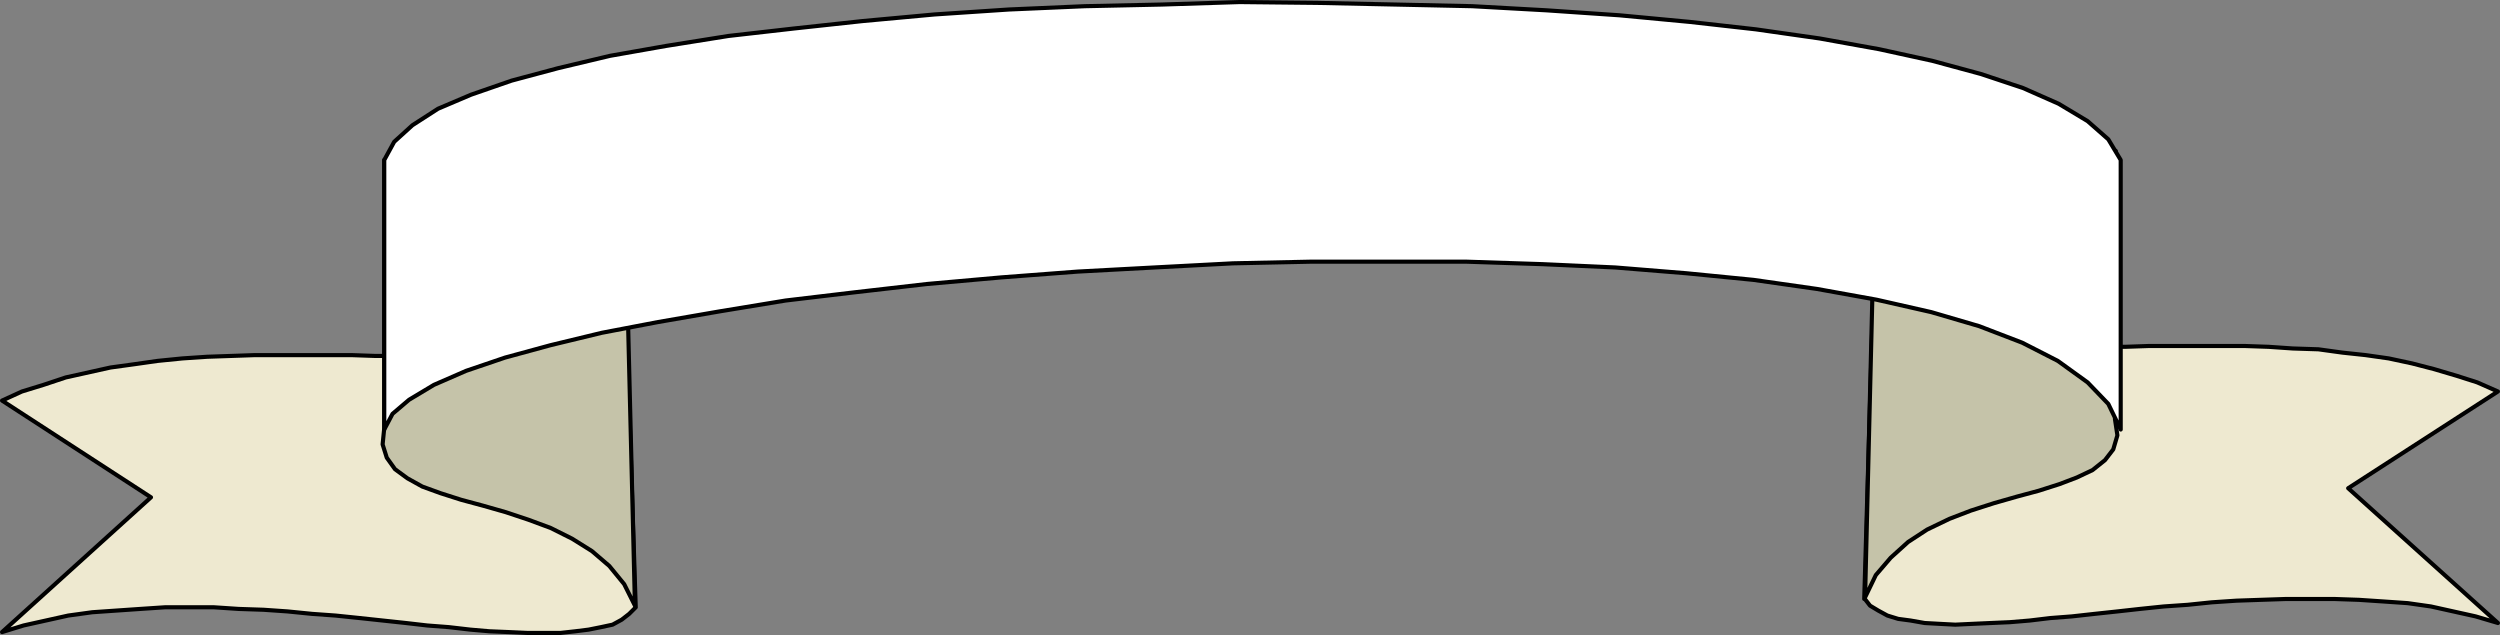 <?xml version="1.0" encoding="UTF-8" standalone="no"?>
<svg
   version="1.0"
   width="129.21mm"
   height="32.819mm"
   id="svg10"
   sodipodi:docname="Shape 173.wmf"
   xmlns:inkscape="http://www.inkscape.org/namespaces/inkscape"
   xmlns:sodipodi="http://sodipodi.sourceforge.net/DTD/sodipodi-0.dtd"
   xmlns="http://www.w3.org/2000/svg"
   xmlns:svg="http://www.w3.org/2000/svg">
  <rect width="100%" height="100%" fill="#808080" stroke="none"/>
  <sodipodi:namedview
     id="namedview10"
     pagecolor="#ffffff"
     bordercolor="#000000"
     borderopacity="0.25"
     inkscape:showpageshadow="2"
     inkscape:pageopacity="0.0"
     inkscape:pagecheckerboard="0"
     inkscape:deskcolor="#d1d1d1"
     inkscape:document-units="mm" />
  <defs
     id="defs1">
    <pattern
       id="WMFhbasepattern"
       patternUnits="userSpaceOnUse"
       width="6"
       height="6"
       x="0"
       y="0" />
  </defs>
  <path
     style="fill:#eee9d0;fill-opacity:1;fill-rule:evenodd;stroke:none"
     d="m 124.189,118.629 -1.293,1.292 -1.454,1.131 -1.778,0.969 -2.262,0.485 -2.424,0.485 -2.586,0.323 -2.909,0.323 h -3.232 -3.232 l -3.555,-0.162 -3.878,-0.162 -3.717,-0.323 -4.202,-0.485 -4.202,-0.323 -4.202,-0.485 -4.525,-0.485 -4.525,-0.485 -4.686,-0.485 -4.525,-0.323 -4.848,-0.485 -4.686,-0.323 -4.848,-0.162 -4.848,-0.323 h -4.686 -4.848 l -4.848,0.323 -4.686,0.323 -4.686,0.323 -4.686,0.646 -4.363,0.969 -4.363,0.969 -4.202,1.292 L 29.492,97.148 0.404,78.252 4.282,76.475 l 4.202,-1.292 4.363,-1.454 4.363,-0.969 4.363,-0.969 4.686,-0.646 4.525,-0.646 4.848,-0.485 4.848,-0.323 4.686,-0.162 4.686,-0.162 h 4.848 4.686 4.686 4.525 l 4.686,0.162 h 4.363 4.363 4.202 4.04 l 3.878,-0.162 3.878,-0.323 3.394,-0.162 3.555,-0.646 2.909,-0.485 3.07,-0.646 2.586,-0.969 2.262,-1.131 2.101,-1.292 1.778,-1.454 1.454,-1.777 1.131,-1.938 z"
     id="path1" />
  <path
     style="fill:none;stroke:#000000;stroke-width:0.808px;stroke-linecap:round;stroke-linejoin:round;stroke-miterlimit:4;stroke-dasharray:none;stroke-opacity:1"
     d="m 124.189,118.629 -1.293,1.292 -1.454,1.131 -1.778,0.969 -2.262,0.485 -2.424,0.485 -2.586,0.323 -2.909,0.323 h -3.232 -3.232 l -3.555,-0.162 -3.878,-0.162 -3.717,-0.323 -4.202,-0.485 -4.202,-0.323 -4.202,-0.485 -4.525,-0.485 -4.525,-0.485 -4.686,-0.485 -4.525,-0.323 -4.848,-0.485 -4.686,-0.323 -4.848,-0.162 -4.848,-0.323 h -4.686 -4.848 l -4.848,0.323 -4.686,0.323 -4.686,0.323 -4.686,0.646 -4.363,0.969 -4.363,0.969 -4.202,1.292 L 29.492,97.148 0.404,78.252 4.282,76.475 l 4.202,-1.292 4.363,-1.454 4.363,-0.969 4.363,-0.969 4.686,-0.646 4.525,-0.646 4.848,-0.485 4.848,-0.323 4.686,-0.162 4.686,-0.162 h 4.848 4.686 4.686 4.525 l 4.686,0.162 h 4.363 4.363 4.202 4.04 l 3.878,-0.162 3.878,-0.323 3.394,-0.162 3.555,-0.646 2.909,-0.485 3.07,-0.646 2.586,-0.969 2.262,-1.131 2.101,-1.292 1.778,-1.454 1.454,-1.777 1.131,-1.938 1.939,60.082 v 0"
     id="path2" />
  <path
     style="fill:#eee9d0;fill-opacity:1;fill-rule:evenodd;stroke:none"
     d="m 364.165,116.853 1.131,1.454 1.616,0.969 1.778,0.969 2.101,0.646 2.424,0.323 2.747,0.485 2.909,0.162 3.07,0.162 3.394,-0.162 3.555,-0.162 3.717,-0.162 3.878,-0.323 4.04,-0.485 4.202,-0.323 4.363,-0.485 4.525,-0.485 4.363,-0.485 4.686,-0.485 4.686,-0.323 4.686,-0.485 4.848,-0.323 4.686,-0.162 4.848,-0.162 h 4.848 4.848 l 4.686,0.162 4.848,0.323 4.686,0.323 4.525,0.646 4.363,0.969 4.363,0.969 4.363,1.292 -29.25,-26.326 29.25,-18.897 -4.04,-1.777 -4.04,-1.292 -4.363,-1.292 -4.363,-1.131 -4.525,-0.969 -4.525,-0.646 -4.525,-0.485 -4.686,-0.646 -5.01,-0.162 -4.686,-0.323 -4.686,-0.162 h -4.848 -4.686 -4.686 -4.525 l -4.686,0.162 h -4.363 -4.363 -4.202 -4.202 l -3.717,-0.162 -3.878,-0.323 -3.555,-0.162 -3.394,-0.485 -3.07,-0.646 -2.909,-0.646 -2.586,-0.969 -2.424,-0.969 -2.101,-1.454 -1.778,-1.454 -1.454,-1.777 -1.131,-1.938 -1.778,60.243 v 0 z"
     id="path3" />
  <path
     style="fill:none;stroke:#000000;stroke-width:0.808px;stroke-linecap:round;stroke-linejoin:round;stroke-miterlimit:4;stroke-dasharray:none;stroke-opacity:1"
     d="m 364.165,116.853 1.131,1.454 1.616,0.969 1.778,0.969 2.101,0.646 2.424,0.323 2.747,0.485 2.909,0.162 3.07,0.162 3.394,-0.162 3.555,-0.162 3.717,-0.162 3.878,-0.323 4.04,-0.485 4.202,-0.323 4.363,-0.485 4.525,-0.485 4.363,-0.485 4.686,-0.485 4.686,-0.323 4.686,-0.485 4.848,-0.323 4.686,-0.162 4.848,-0.162 h 4.848 4.848 l 4.686,0.162 4.848,0.323 4.686,0.323 4.525,0.646 4.363,0.969 4.363,0.969 4.363,1.292 -29.25,-26.326 29.25,-18.897 -4.04,-1.777 -4.04,-1.292 -4.363,-1.292 -4.363,-1.131 -4.525,-0.969 -4.525,-0.646 -4.525,-0.485 -4.686,-0.646 -5.01,-0.162 -4.686,-0.323 -4.686,-0.162 h -4.848 -4.686 -4.686 -4.525 l -4.686,0.162 h -4.363 -4.363 -4.202 -4.202 l -3.717,-0.162 -3.878,-0.323 -3.555,-0.162 -3.394,-0.485 -3.07,-0.646 -2.909,-0.646 -2.586,-0.969 -2.424,-0.969 -2.101,-1.454 -1.778,-1.454 -1.454,-1.777 -1.131,-1.938 -1.778,60.243 v 0"
     id="path4" />
  <path
     style="fill:#c5c3a9;fill-opacity:1;fill-rule:evenodd;stroke:none"
     d="m 75.063,83.582 -0.323,3.23 0.808,2.584 1.616,2.261 2.424,1.777 2.909,1.615 3.555,1.292 4.04,1.292 4.202,1.131 4.525,1.292 4.363,1.454 4.363,1.615 4.202,2.1 3.878,2.423 3.394,2.907 2.909,3.553 2.101,4.199 -1.454,-59.759 -0.485,-3.069 -1.454,-2.261 -2.262,-1.615 -2.909,-1.292 -3.232,-0.969 -3.717,-0.485 -3.878,-0.646 -4.202,-0.646 -4.202,-0.646 -4.04,-0.646 -3.878,-1.131 -3.878,-1.454 -3.07,-2.1 -2.747,-2.746 -2.262,-3.392 -1.293,-4.199 z"
     id="path5" />
  <path
     style="fill:none;stroke:#000000;stroke-width:0.808px;stroke-linecap:round;stroke-linejoin:round;stroke-miterlimit:4;stroke-dasharray:none;stroke-opacity:1"
     d="m 75.063,83.582 -0.323,3.23 0.808,2.584 1.616,2.261 2.424,1.777 2.909,1.615 3.555,1.292 4.04,1.292 4.202,1.131 4.525,1.292 4.363,1.454 4.363,1.615 4.202,2.1 3.878,2.423 3.394,2.907 2.909,3.553 2.101,4.199 -1.454,-59.759 -0.485,-3.069 -1.454,-2.261 -2.262,-1.615 -2.909,-1.292 -3.232,-0.969 -3.717,-0.485 -3.878,-0.646 -4.202,-0.646 -4.202,-0.646 -4.04,-0.646 -3.878,-1.131 -3.878,-1.454 -3.07,-2.1 -2.747,-2.746 -2.262,-3.392 -1.293,-4.199 v 52.329 0"
     id="path6" />
  <path
     style="fill:#c5c3a9;fill-opacity:1;fill-rule:evenodd;stroke:none"
     d="m 413.13,81.805 0.485,3.23 -0.808,2.746 -1.616,2.1 -2.424,1.938 -3.07,1.454 -3.394,1.292 -4.04,1.292 -4.202,1.131 -4.525,1.292 -4.525,1.454 -4.202,1.615 -4.363,2.1 -3.717,2.423 -3.394,3.069 -2.909,3.392 -2.101,4.361 1.454,-59.92 0.485,-2.907 1.454,-2.423 2.262,-1.615 2.747,-1.292 3.232,-0.969 3.878,-0.646 3.878,-0.485 4.202,-0.485 4.202,-0.808 4.04,-0.646 3.878,-1.131 3.717,-1.615 3.232,-1.938 2.747,-2.746 2.101,-3.23 1.454,-4.361 v 52.329 0 z"
     id="path7" />
  <path
     style="fill:none;stroke:#000000;stroke-width:0.808px;stroke-linecap:round;stroke-linejoin:round;stroke-miterlimit:4;stroke-dasharray:none;stroke-opacity:1"
     d="m 413.13,81.805 0.485,3.23 -0.808,2.746 -1.616,2.1 -2.424,1.938 -3.07,1.454 -3.394,1.292 -4.04,1.292 -4.202,1.131 -4.525,1.292 -4.525,1.454 -4.202,1.615 -4.363,2.1 -3.717,2.423 -3.394,3.069 -2.909,3.392 -2.101,4.361 1.454,-59.92 0.485,-2.907 1.454,-2.423 2.262,-1.615 2.747,-1.292 3.232,-0.969 3.878,-0.646 3.878,-0.485 4.202,-0.485 4.202,-0.808 4.04,-0.646 3.878,-1.131 3.717,-1.615 3.232,-1.938 2.747,-2.746 2.101,-3.23 1.454,-4.361 v 52.329 0"
     id="path8" />
  <path
     style="fill:#ffffff;fill-opacity:1;fill-rule:evenodd;stroke:none"
     d="m 75.063,31.252 1.939,-3.553 3.555,-3.23 5.01,-3.23 6.464,-2.746 7.918,-2.746 9.05,-2.423 10.181,-2.423 10.989,-1.938 12.12,-1.938 12.766,-1.454 13.413,-1.454 14.059,-1.292 14.544,-0.969 14.867,-0.646 15.029,-0.323 15.19,-0.485 15.19,0.162 15.19,0.323 15.029,0.323 14.544,0.808 14.221,0.969 13.736,1.292 12.928,1.454 12.443,1.777 11.635,2.1 10.342,2.261 9.534,2.584 8.242,2.746 6.949,3.069 5.656,3.392 4.04,3.553 2.424,4.038 v 52.652 l -2.424,-5.007 -4.04,-4.199 -5.818,-4.199 -6.949,-3.553 -8.403,-3.23 -9.373,-2.746 -10.666,-2.423 -11.635,-2.1 -12.443,-1.777 -13.09,-1.292 -13.898,-1.131 -14.221,-0.646 -14.867,-0.485 h -15.029 -15.352 l -15.19,0.323 -15.352,0.808 -15.029,0.808 -14.867,1.131 -14.544,1.292 -14.059,1.615 -13.574,1.615 -12.766,2.1 -12.12,2.1 -10.989,2.1 -10.019,2.423 -8.888,2.423 -7.595,2.584 -6.302,2.746 -4.848,2.907 -3.232,2.746 -1.616,3.069 z"
     id="path9" />
  <path
     style="fill:none;stroke:#000000;stroke-width:0.808px;stroke-linecap:round;stroke-linejoin:round;stroke-miterlimit:4;stroke-dasharray:none;stroke-opacity:1"
     d="m 75.063,31.252 1.939,-3.553 3.555,-3.23 5.01,-3.23 6.464,-2.746 7.918,-2.746 9.05,-2.423 10.181,-2.423 10.989,-1.938 12.12,-1.938 12.766,-1.454 13.413,-1.454 14.059,-1.292 14.544,-0.969 14.867,-0.646 15.029,-0.323 15.19,-0.485 15.19,0.162 15.19,0.323 15.029,0.323 14.544,0.808 14.221,0.969 13.736,1.292 12.928,1.454 12.443,1.777 11.635,2.1 10.342,2.261 9.534,2.584 8.242,2.746 6.949,3.069 5.656,3.392 4.04,3.553 2.424,4.038 v 52.652 l -2.424,-5.007 -4.04,-4.199 -5.818,-4.199 -6.949,-3.553 -8.403,-3.23 -9.373,-2.746 -10.666,-2.423 -11.635,-2.1 -12.443,-1.777 -13.09,-1.292 -13.898,-1.131 -14.221,-0.646 -14.867,-0.485 h -15.029 -15.352 l -15.19,0.323 -15.352,0.808 -15.029,0.808 -14.867,1.131 -14.544,1.292 -14.059,1.615 -13.574,1.615 -12.766,2.1 -12.12,2.1 -10.989,2.1 -10.019,2.423 -8.888,2.423 -7.595,2.584 -6.302,2.746 -4.848,2.907 -3.232,2.746 -1.616,3.069 v -52.652 0"
     id="path10" />
</svg>
